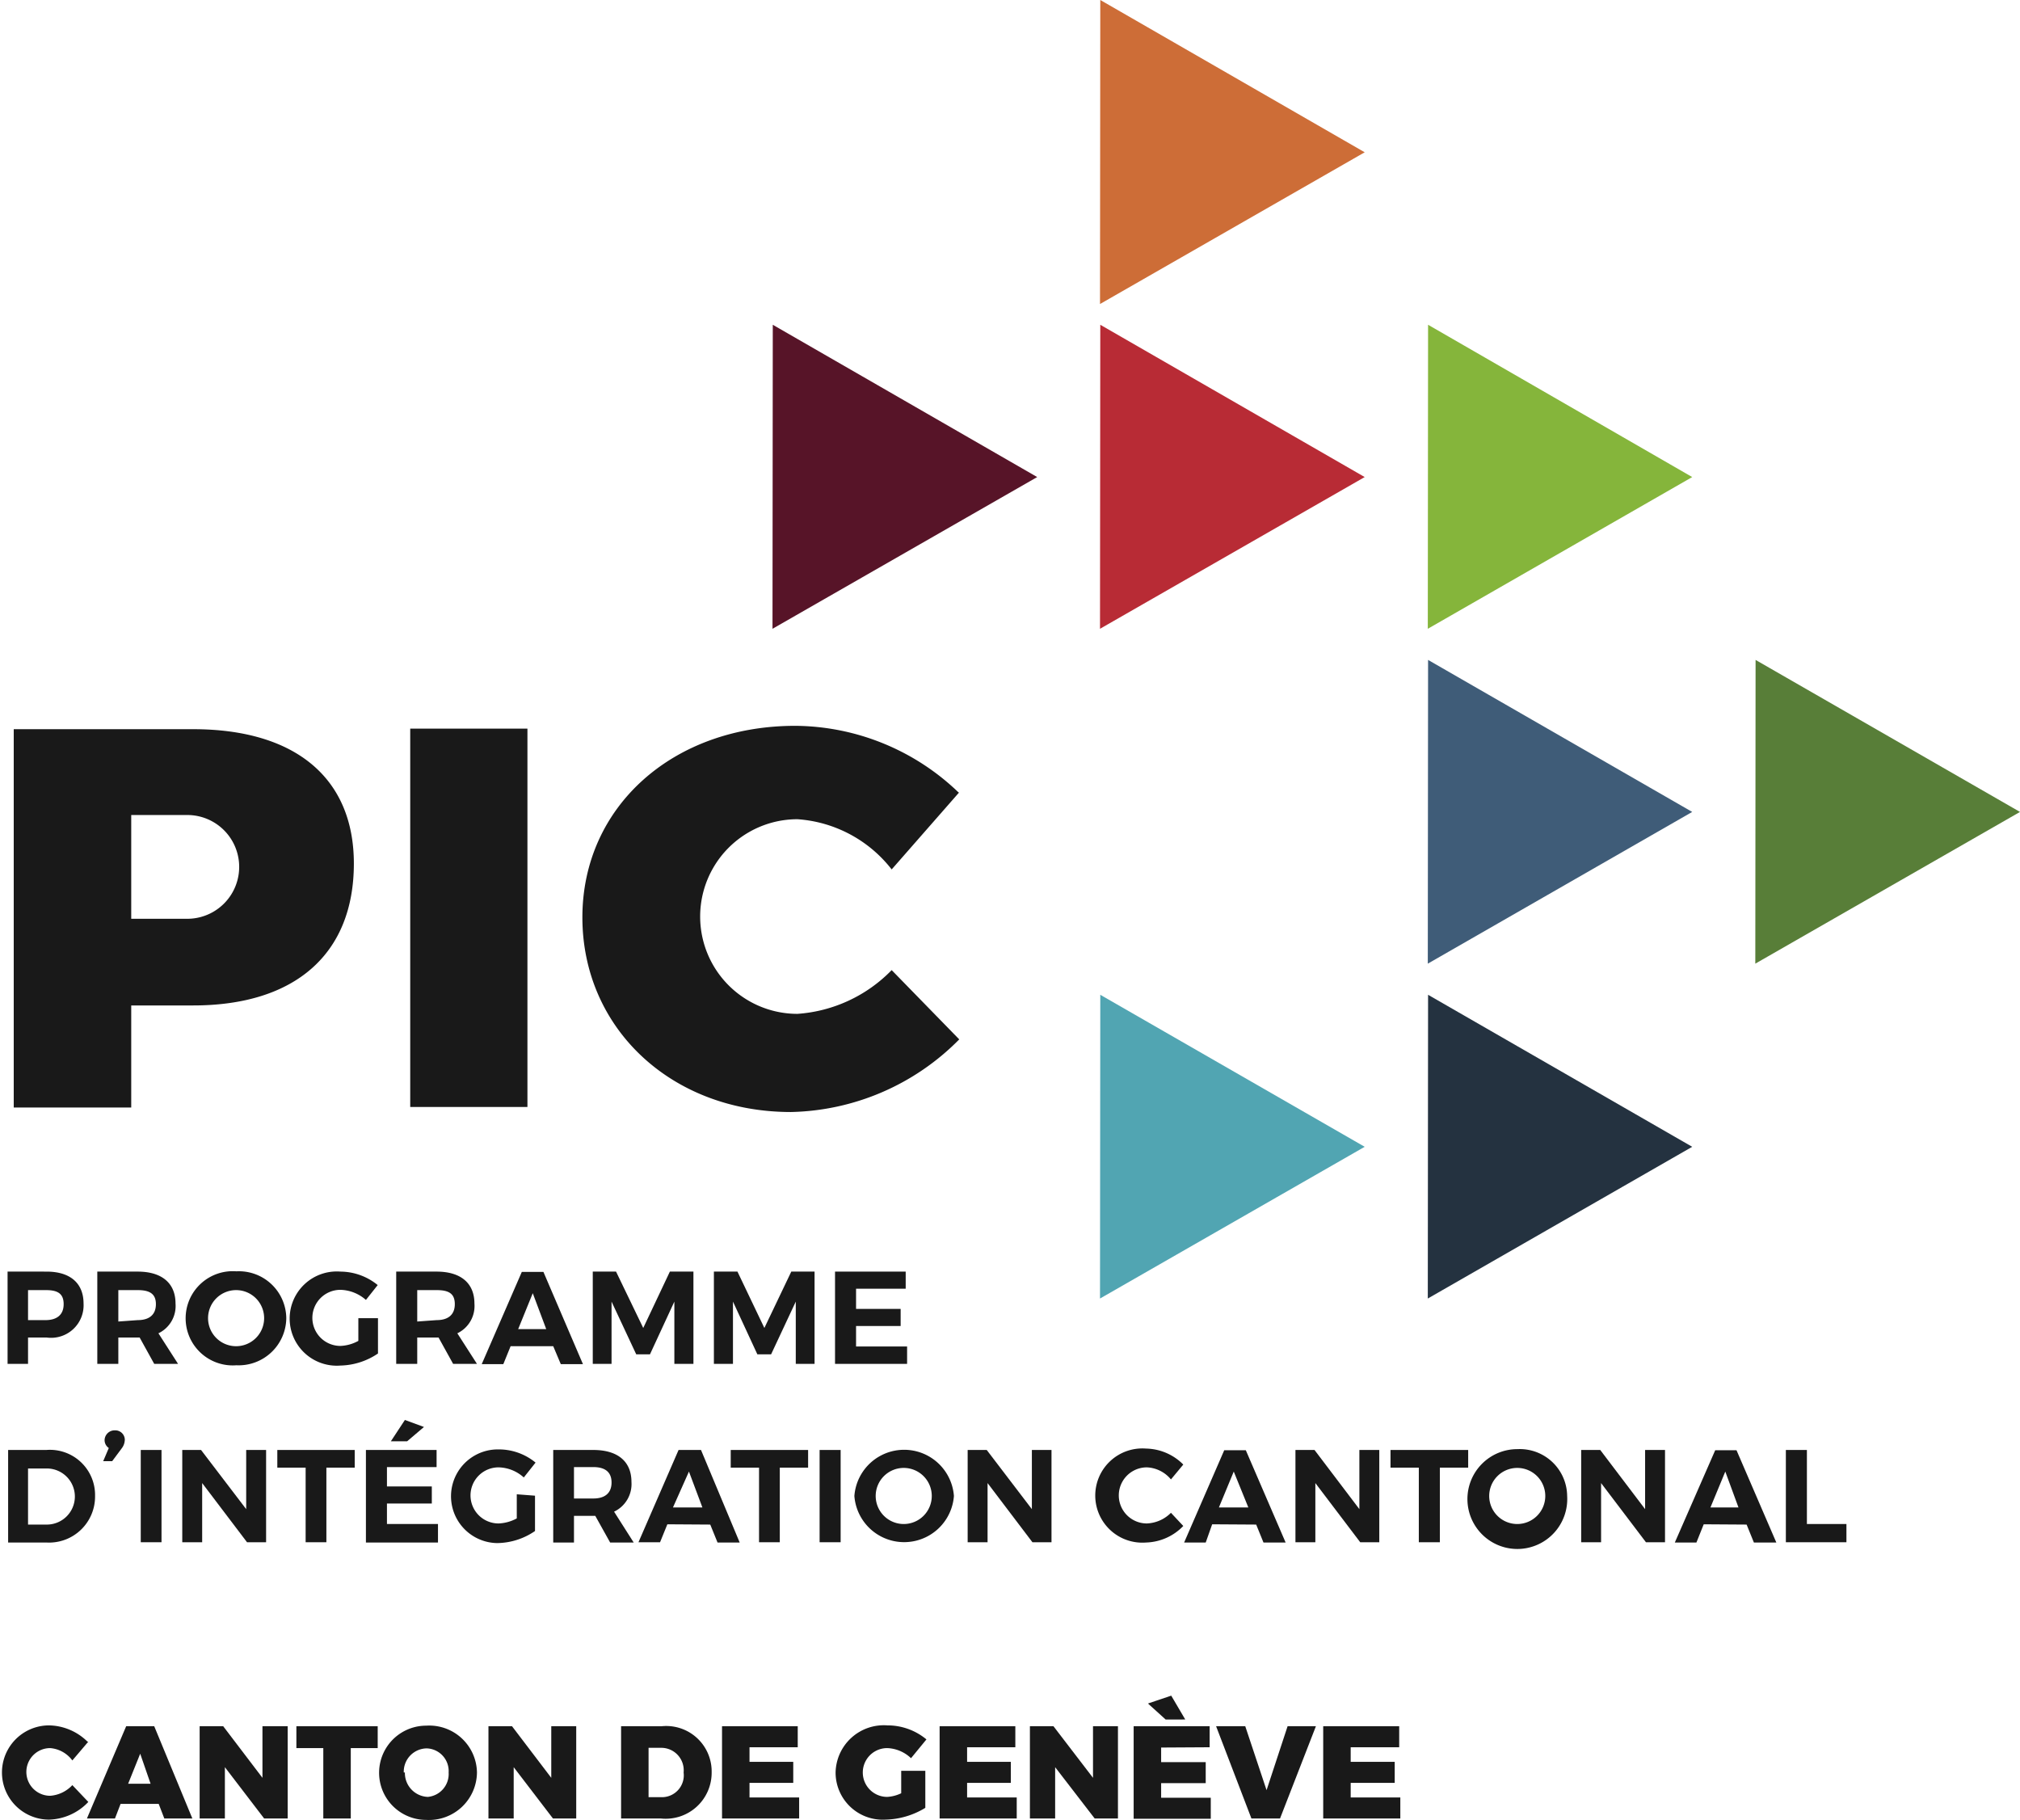 <?xml version="1.0" encoding="UTF-8"?> <svg xmlns="http://www.w3.org/2000/svg" width="72.04" height="64.88" viewBox="0 0 72.04 64.88"><title>pic</title><g id="Calque_2" data-name="Calque 2"><g id="Calque_1-2" data-name="Calque 1"><polygon points="27.55 22.42 36.99 17.01 27.56 11.58 27.55 22.42" fill="#571428"></polygon><polygon points="39.23 22.42 48.67 17.01 39.24 11.58 39.23 22.42" fill="#b82b35"></polygon><polygon points="39.23 10.84 48.67 5.43 39.24 0 39.23 10.84" fill="#cd6d37"></polygon><polygon points="62.6 34.36 72.04 28.95 62.61 23.53 62.6 34.36" fill="#587e38"></polygon><polygon points="50.92 22.42 60.35 17.01 50.93 11.58 50.92 22.42" fill="#85b53b"></polygon><polygon points="39.23 46.3 48.67 40.89 39.24 35.47 39.23 46.3" fill="#51a5b2"></polygon><polygon points="50.92 34.36 60.35 28.95 50.93 23.53 50.92 34.36" fill="#3f5c78"></polygon><polygon points="50.92 46.3 60.35 40.89 50.93 35.47 50.92 46.3" fill="#243240"></polygon><path d="M1,47.07h.62c.41,0,.65-.19.65-.57S2.05,46,1.64,46H1Zm.66-1.73c.84,0,1.32.41,1.32,1.14a1.16,1.16,0,0,1-1.32,1.21H1v.94H.27V45.34Z" fill="#191919"></path><path d="M4.91,47.07c.41,0,.65-.19.65-.57S5.32,46,4.91,46H4.22v1.12Zm.07.62H4.22v.94H3.47V45.34H4.91c.86,0,1.35.41,1.35,1.14a1.08,1.08,0,0,1-.61,1.06l.7,1.09H5.5Z" fill="#191919"></path><path d="M7.42,47a1,1,0,0,0,1,1,1,1,0,0,0,0-2,1,1,0,0,0-1,1m2.79,0a1.7,1.7,0,0,1-1.78,1.68,1.68,1.68,0,1,1,0-3.35A1.69,1.69,0,0,1,10.21,47" fill="#191919"></path><path d="M13.48,47v1.26a2.48,2.48,0,0,1-1.34.43,1.68,1.68,0,1,1,0-3.35,2.12,2.12,0,0,1,1.33.48l-.42.53a1.43,1.43,0,0,0-.91-.36,1,1,0,0,0-1,1,1,1,0,0,0,1,1,1.44,1.44,0,0,0,.64-.18V47Z" fill="#191919"></path><path d="M15.57,47.07c.41,0,.65-.19.65-.57S16,46,15.57,46h-.69v1.12Zm.07.62h-.76v.94h-.75V45.34h1.44c.86,0,1.35.41,1.35,1.14a1.08,1.08,0,0,1-.61,1.06l.7,1.09h-.85Z" fill="#191919"></path><path d="M19,46.11l-.52,1.28h1ZM18.21,48l-.26.64h-.77l1.43-3.29h.77l1.41,3.29H20L19.73,48Z" fill="#191919"></path><polygon points="24.05 48.63 24.05 46.41 23.18 48.29 22.69 48.29 21.81 46.41 21.81 48.63 21.14 48.63 21.14 45.34 21.97 45.34 22.94 47.35 23.89 45.34 24.73 45.34 24.73 48.63 24.05 48.63" fill="#191919"></polygon><polygon points="28.38 48.63 28.38 46.41 27.5 48.29 27.01 48.29 26.14 46.41 26.14 48.63 25.46 48.63 25.46 45.34 26.3 45.34 27.26 47.35 28.22 45.34 29.05 45.34 29.05 48.63 28.38 48.63" fill="#191919"></polygon><polygon points="30.53 45.95 30.53 46.67 32.12 46.67 32.12 47.28 30.53 47.28 30.53 48.01 32.35 48.01 32.35 48.63 29.78 48.63 29.78 45.34 32.3 45.34 32.3 45.95 30.53 45.95" fill="#191919"></polygon><path d="M3.15,62.1l-.57.67a1.09,1.09,0,0,0-.79-.44.85.85,0,0,0,0,1.7,1.2,1.2,0,0,0,.79-.38l.57.6a2,2,0,0,1-1.4.63,1.68,1.68,0,1,1,0-3.36,2,2,0,0,1,1.37.58" fill="#191919"></path><path d="M5,62.53,4.57,63.6h.8ZM4.3,64.32l-.2.52h-1L4.5,61.55h1l1.36,3.29h-1l-.2-.52Z" fill="#191919"></path><polygon points="9.42 64.84 8.02 63.01 8.02 64.84 7.12 64.84 7.12 61.55 7.96 61.55 9.36 63.39 9.36 61.55 10.26 61.55 10.26 64.84 9.42 64.84" fill="#191919"></polygon><polygon points="12.51 62.33 12.51 64.84 11.53 64.84 11.53 62.33 10.57 62.33 10.57 61.55 13.47 61.55 13.47 62.33 12.51 62.33" fill="#191919"></polygon><path d="M14.44,63.2a.85.85,0,0,0,.82.87A.82.82,0,0,0,16,63.2a.81.81,0,0,0-.78-.86.83.83,0,0,0-.82.86m2.61,0a1.71,1.71,0,0,1-1.81,1.69,1.68,1.68,0,1,1,0-3.36,1.7,1.7,0,0,1,1.81,1.67" fill="#191919"></path><polygon points="19.72 64.84 18.32 63.01 18.32 64.84 17.42 64.84 17.42 61.55 18.26 61.55 19.66 63.39 19.66 61.55 20.55 61.55 20.55 64.84 19.72 64.84" fill="#191919"></polygon><path d="M23.13,64.08h.5a.78.78,0,0,0,.75-.88.8.8,0,0,0-.8-.88h-.45Zm.47-2.53a1.62,1.62,0,0,1,1.78,1.64,1.64,1.64,0,0,1-1.81,1.65H22.15V61.55Z" fill="#191919"></path><polygon points="26.73 62.3 26.73 62.82 28.29 62.82 28.29 63.57 26.73 63.57 26.73 64.09 28.5 64.09 28.5 64.84 25.75 64.84 25.75 61.55 28.45 61.55 28.45 62.3 26.73 62.3" fill="#191919"></polygon><path d="M33,63.14v1.32a2.84,2.84,0,0,1-1.42.42,1.68,1.68,0,0,1-1.78-1.68,1.72,1.72,0,0,1,1.85-1.68,2.17,2.17,0,0,1,1.39.5l-.55.67a1.3,1.3,0,0,0-.85-.36.87.87,0,0,0,0,1.74,1.32,1.32,0,0,0,.5-.13v-.8Z" fill="#191919"></path><polygon points="34.49 62.3 34.49 62.82 36.05 62.82 36.05 63.57 34.49 63.57 34.49 64.09 36.26 64.09 36.26 64.84 33.51 64.84 33.51 61.55 36.21 61.55 36.21 62.3 34.49 62.3" fill="#191919"></polygon><polygon points="39.04 64.84 37.63 63.01 37.63 64.84 36.73 64.84 36.73 61.55 37.57 61.55 38.98 63.39 38.98 61.55 39.87 61.55 39.87 64.84 39.04 64.84" fill="#191919"></polygon><path d="M41.57,61.31l-.63-.57.83-.28.5.85Zm-.16,1v.52H43v.75H41.41v.52h1.77v.75H40.43V61.55h2.71v.75Z" fill="#191919"></path><polygon points="44.63 64.84 43.37 61.55 44.41 61.55 45.17 63.83 45.92 61.55 46.93 61.55 45.65 64.84 44.63 64.84" fill="#191919"></polygon><polygon points="48.17 62.3 48.17 62.82 49.74 62.82 49.74 63.57 48.17 63.57 48.17 64.09 49.94 64.09 49.94 64.84 47.19 64.84 47.19 61.55 49.9 61.55 49.9 62.3 48.17 62.3" fill="#191919"></polygon><path d="M4.68,32.76h2a1.85,1.85,0,1,0,0-3.7h-2ZM6.89,26c3.64,0,5.73,1.74,5.73,4.79,0,3.22-2.09,5.06-5.73,5.06H4.68v3.64H.49V26Z" fill="#191919"></path><rect x="14.63" y="25.98" width="4.18" height="13.49" fill="#191919"></rect><path d="M34.21,28.25,31.8,31a4.66,4.66,0,0,0-3.36-1.79,3.47,3.47,0,0,0,0,6.94,5.19,5.19,0,0,0,3.36-1.56l2.41,2.47a8.68,8.68,0,0,1-6,2.59c-4.28,0-7.44-3-7.44-6.94s3.22-6.83,7.59-6.83a8.48,8.48,0,0,1,5.83,2.38" fill="#191919"></path><path d="M4.45,51.34a.51.51,0,0,1-.1.29L4,52.1H3.68l.2-.47a.34.34,0,0,1-.15-.29A.36.36,0,0,1,4.1,51a.34.34,0,0,1,.35.37" fill="#191919"></path><path d="M1,54.36h.67a1,1,0,0,0,1-1,1,1,0,0,0-1-1H1Zm.65-2.66a1.61,1.61,0,0,1,1.74,1.64A1.64,1.64,0,0,1,1.66,55H.29V51.7Z" fill="#191919"></path><rect x="5.02" y="51.7" width="0.74" height="3.29" fill="#191919"></rect><polygon points="8.81 54.99 7.21 52.88 7.21 54.99 6.5 54.99 6.5 51.7 7.17 51.7 8.78 53.81 8.78 51.7 9.49 51.7 9.49 54.99 8.81 54.99" fill="#191919"></polygon><polygon points="11.64 52.33 11.64 54.99 10.9 54.99 10.9 52.33 9.89 52.33 9.89 51.7 12.65 51.7 12.65 52.33 11.64 52.33" fill="#191919"></polygon><path d="M14.52,51.39h-.58l.5-.76.68.25Zm-.72.92V53h1.6v.61H13.8v.73h1.82V55H13.05V51.7h2.52v.61Z" fill="#191919"></path><path d="M19.08,53.33v1.26a2.43,2.43,0,0,1-1.35.43,1.67,1.67,0,1,1,.05-3.34,2.06,2.06,0,0,1,1.32.47l-.42.53a1.38,1.38,0,0,0-.9-.36,1,1,0,0,0-1,1,1,1,0,0,0,1,1,1.48,1.48,0,0,0,.65-.18v-.86Z" fill="#191919"></path><path d="M21.16,53.43c.41,0,.65-.19.65-.57s-.24-.55-.65-.55h-.69v1.12Zm.07.62h-.76V55h-.74V51.7h1.43c.87,0,1.36.41,1.36,1.14a1.09,1.09,0,0,1-.62,1.06L22.6,55h-.84Z" fill="#191919"></path><path d="M24.57,52.47,24,53.75h1.05Zm-.77,1.88-.26.64h-.77L24.2,51.7H25L26.38,55h-.79l-.26-.64Z" fill="#191919"></path><polygon points="27.81 52.33 27.81 54.99 27.07 54.99 27.07 52.33 26.06 52.33 26.06 51.7 28.82 51.7 28.82 52.33 27.81 52.33" fill="#191919"></polygon><rect x="29.23" y="51.7" width="0.75" height="3.29" fill="#191919"></rect><path d="M31.23,53.34a1,1,0,0,0,1,1,1,1,0,1,0-1-1m2.79,0a1.78,1.78,0,0,1-3.55,0,1.78,1.78,0,0,1,3.55,0" fill="#191919"></path><polygon points="36.82 54.99 35.22 52.88 35.22 54.99 34.51 54.99 34.51 51.7 35.19 51.7 36.8 53.81 36.8 51.7 37.5 51.7 37.5 54.99 36.82 54.99" fill="#191919"></polygon><path d="M42.2,52.22l-.44.53a1.18,1.18,0,0,0-.86-.43,1,1,0,0,0,0,2,1.28,1.28,0,0,0,.86-.38l.44.47a1.92,1.92,0,0,1-1.33.59,1.68,1.68,0,1,1,0-3.35,1.92,1.92,0,0,1,1.31.55" fill="#191919"></path><path d="M44,52.47l-.53,1.28h1.05Zm-.77,1.88L43,55h-.77l1.43-3.29h.77L45.85,55h-.79l-.26-.64Z" fill="#191919"></path><polygon points="48.51 54.99 46.91 52.88 46.91 54.99 46.2 54.99 46.2 51.7 46.88 51.7 48.48 53.81 48.48 51.7 49.19 51.7 49.19 54.99 48.51 54.99" fill="#191919"></polygon><polygon points="51.35 52.33 51.35 54.99 50.6 54.99 50.6 52.33 49.59 52.33 49.59 51.7 52.36 51.7 52.36 52.33 51.35 52.33" fill="#191919"></polygon><path d="M53.11,53.34a1,1,0,0,0,1,1,1,1,0,1,0-1-1m2.78,0a1.78,1.78,0,1,1-1.77-1.67,1.69,1.69,0,0,1,1.77,1.67" fill="#191919"></path><polygon points="58.7 54.99 57.1 52.88 57.1 54.99 56.39 54.99 56.39 51.7 57.07 51.7 58.67 53.81 58.67 51.7 59.38 51.7 59.38 54.99 58.7 54.99" fill="#191919"></polygon><path d="M61.53,52.47,61,53.75h1Zm-.77,1.88L60.5,55h-.77l1.44-3.29h.76L63.35,55h-.8l-.26-.64Z" fill="#191919"></path><polygon points="65.85 54.34 65.85 54.99 63.69 54.99 63.69 51.7 64.44 51.7 64.44 54.34 65.85 54.34" fill="#191919"></polygon></g></g></svg> 